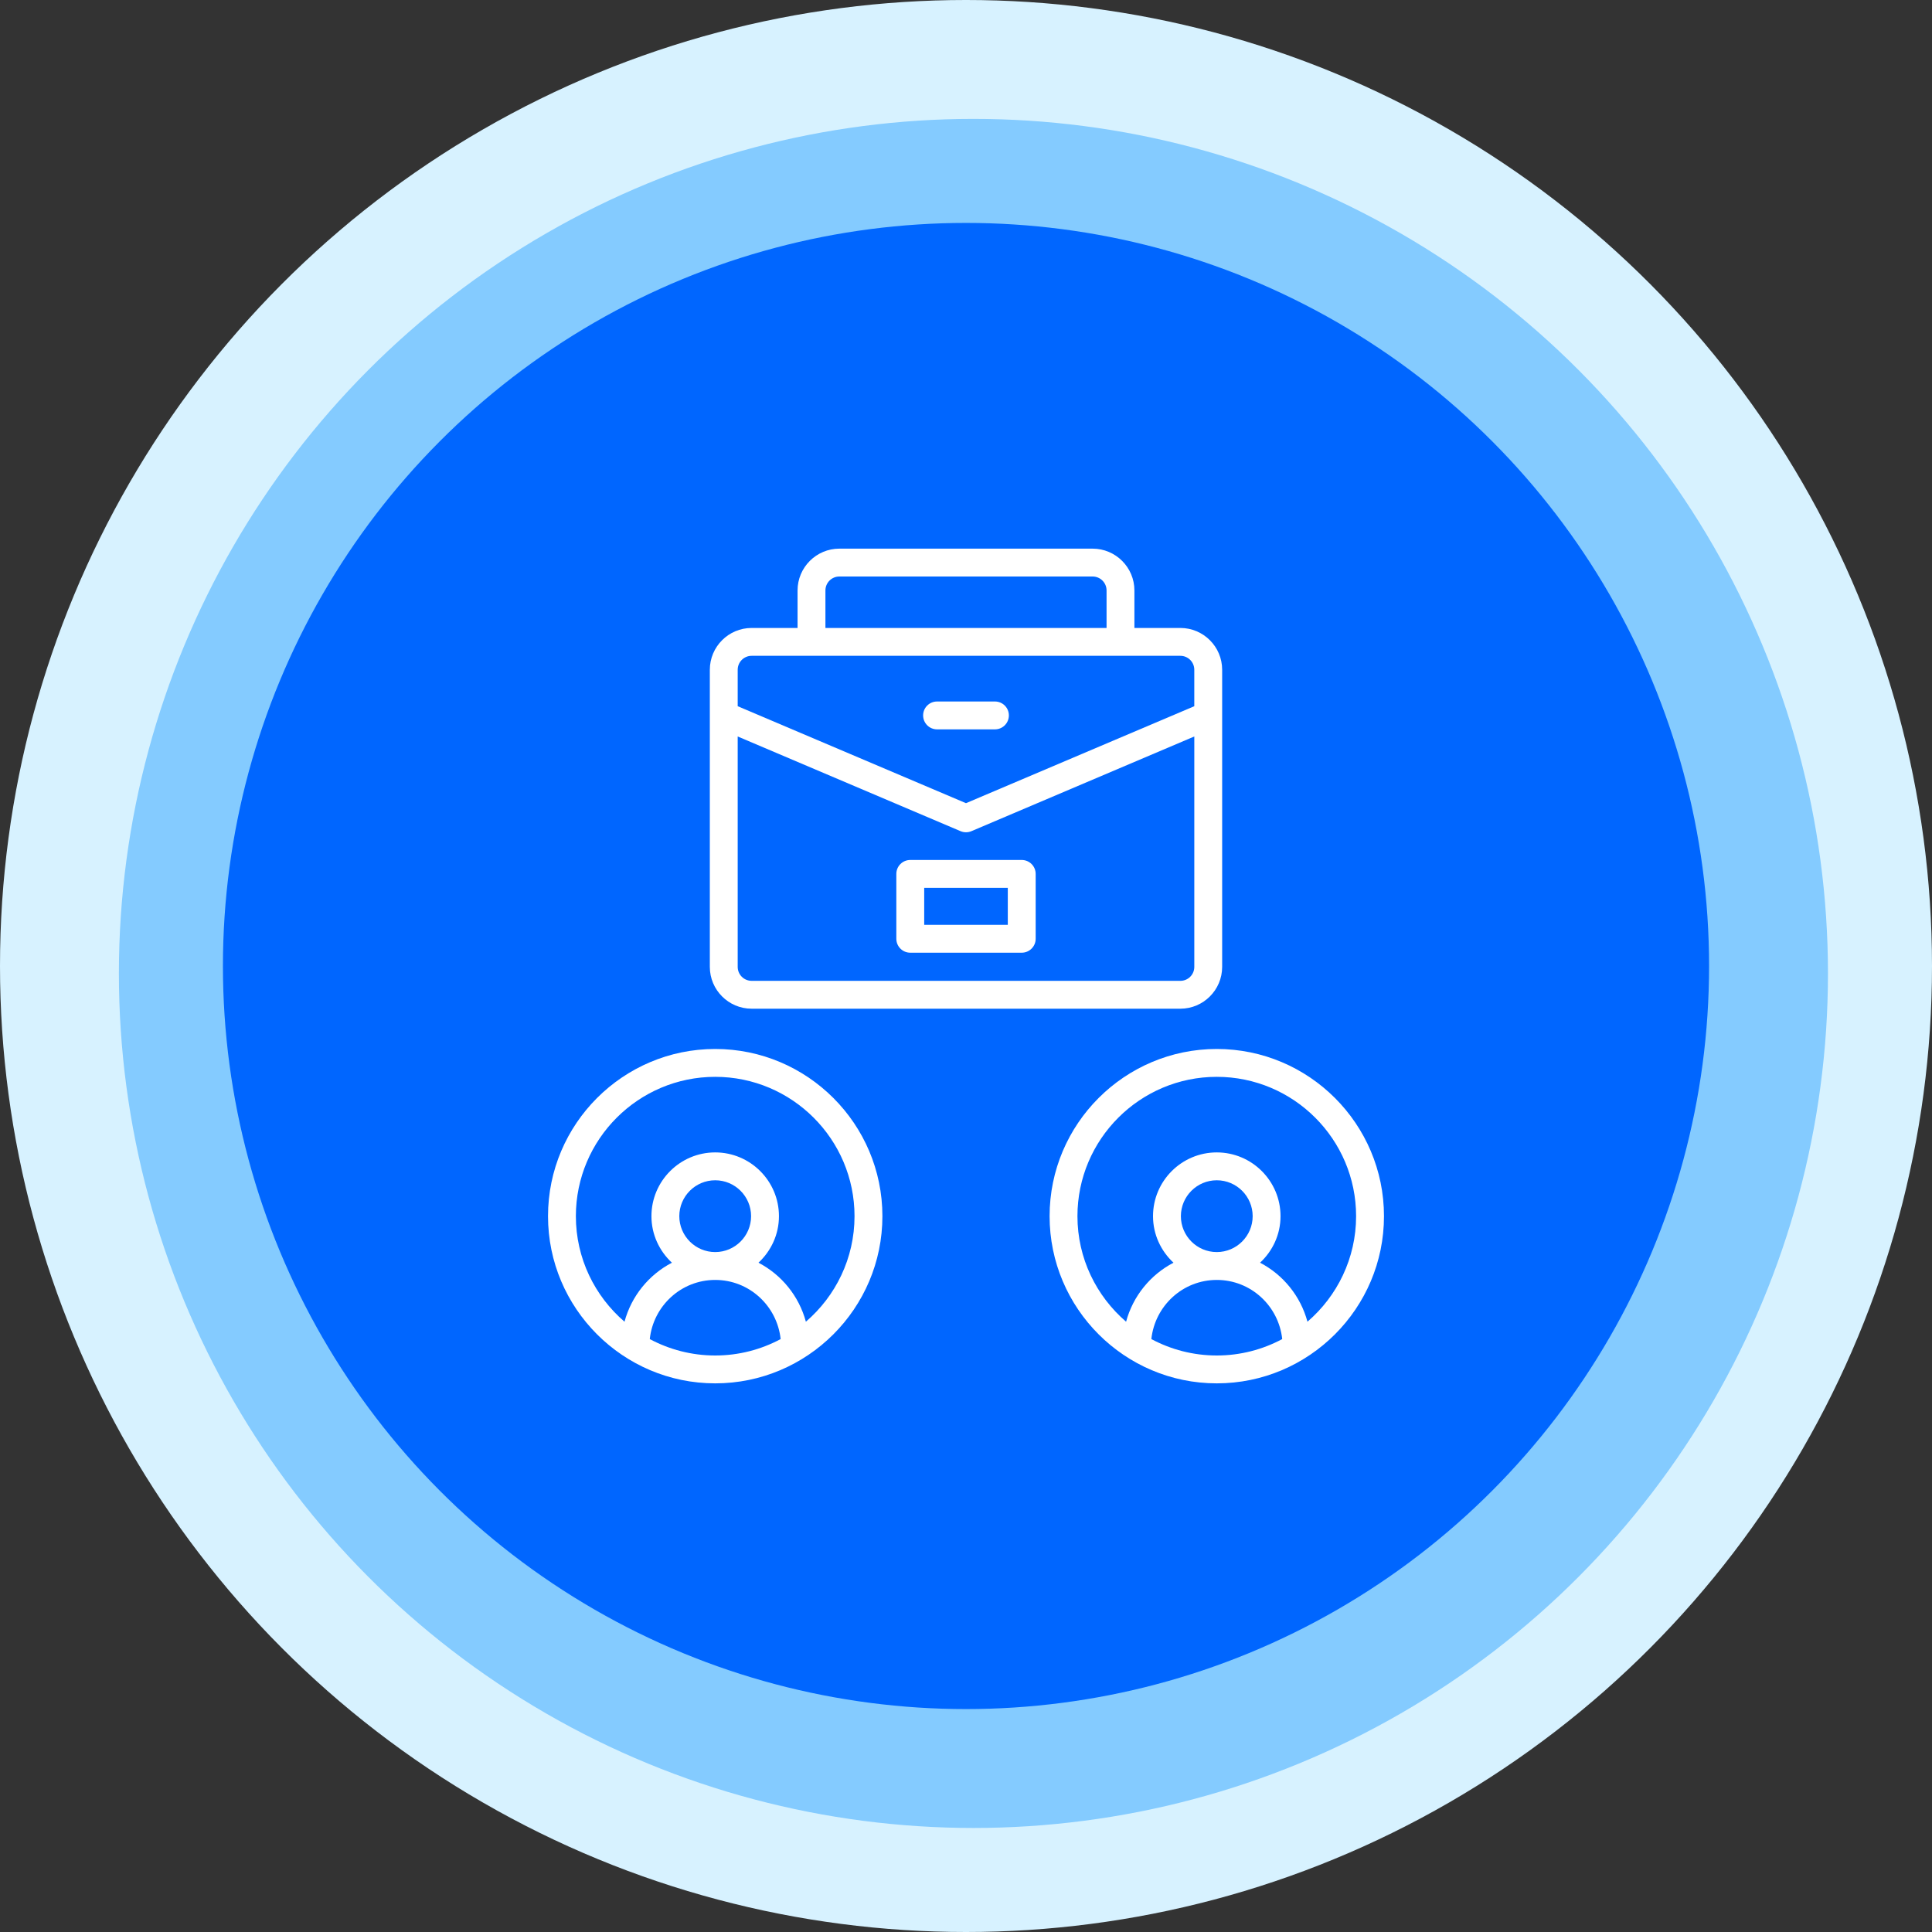 <svg width="130" height="130" viewBox="0 0 130 130" fill="none" xmlns="http://www.w3.org/2000/svg">
<rect x="0" y="0" width="130" height="130" fill="#333333" stroke="none"/>
<circle cx="65" cy="65" r="65" fill="#D7F2FF"/>
<circle cx="65.5" cy="65.5" r="57.5" fill="#84CBFF"/>
<circle cx="65" cy="65" r="50" fill="#0066FF"/>
<path d="M48.125 70.583C41.922 70.583 36.875 75.629 36.875 81.833C36.875 88.036 41.922 93.083 48.125 93.083C54.328 93.083 59.375 88.036 59.375 81.833C59.375 75.629 54.328 70.583 48.125 70.583ZM43.722 90.104C43.96 87.874 45.831 86.124 48.125 86.124C50.419 86.124 52.289 87.874 52.528 90.104C51.214 90.806 49.716 91.208 48.125 91.208C46.534 91.208 45.037 90.806 43.722 90.104ZM45.709 81.833C45.709 80.501 46.792 79.418 48.124 79.418C49.456 79.418 50.539 80.501 50.539 81.833C50.539 83.165 49.456 84.249 48.124 84.249C46.792 84.249 45.709 83.165 45.709 81.833ZM54.226 88.935C53.762 87.21 52.59 85.775 51.036 84.965C51.879 84.181 52.414 83.072 52.414 81.833C52.414 79.468 50.489 77.543 48.124 77.543C45.759 77.543 43.834 79.468 43.834 81.833C43.834 83.071 44.369 84.18 45.212 84.965C43.659 85.775 42.486 87.21 42.022 88.935C40.022 87.215 38.749 84.671 38.749 81.833C38.749 76.663 42.955 72.458 48.124 72.458C53.293 72.458 57.499 76.663 57.499 81.833C57.499 84.671 56.226 87.214 54.226 88.935Z" fill="white"/>
<path d="M81.875 70.583C75.672 70.583 70.625 75.629 70.625 81.833C70.625 88.036 75.672 93.083 81.875 93.083C88.078 93.083 93.125 88.036 93.125 81.833C93.125 75.629 88.078 70.583 81.875 70.583ZM77.472 90.104C77.71 87.874 79.581 86.124 81.875 86.124C84.169 86.124 86.039 87.874 86.278 90.104C84.964 90.806 83.466 91.208 81.875 91.208C80.284 91.208 78.787 90.806 77.472 90.104ZM79.459 81.833C79.459 80.501 80.542 79.418 81.874 79.418C83.206 79.418 84.289 80.501 84.289 81.833C84.289 83.165 83.206 84.249 81.874 84.249C80.542 84.249 79.459 83.165 79.459 81.833ZM87.976 88.935C87.512 87.21 86.34 85.775 84.786 84.965C85.629 84.181 86.164 83.072 86.164 81.833C86.164 79.468 84.239 77.543 81.874 77.543C79.509 77.543 77.584 79.468 77.584 81.833C77.584 83.071 78.119 84.18 78.962 84.965C77.409 85.775 76.236 87.21 75.772 88.935C73.772 87.215 72.499 84.671 72.499 81.833C72.499 76.663 76.705 72.458 81.874 72.458C87.043 72.458 91.249 76.663 91.249 81.833C91.249 84.671 89.976 87.214 87.976 88.935Z" fill="white"/>
<path d="M50.575 67.873H79.423C80.974 67.873 82.236 66.611 82.236 65.06V45.066C82.236 43.515 80.974 42.254 79.423 42.254H76.332V39.73C76.332 38.179 75.07 36.917 73.52 36.917H56.479C54.928 36.917 53.666 38.179 53.666 39.73V42.254H50.575C49.025 42.254 47.763 43.515 47.763 45.066V65.06C47.763 66.611 49.025 67.873 50.575 67.873ZM79.423 65.998H50.575C50.058 65.998 49.638 65.578 49.638 65.06V49.556L64.633 55.927C64.75 55.977 64.875 56.002 65 56.002C65.124 56.002 65.25 55.977 65.366 55.927L80.362 49.556V65.061C80.362 65.579 79.941 65.999 79.424 65.999L79.423 65.998ZM55.541 39.73C55.541 39.212 55.961 38.792 56.479 38.792H73.52C74.038 38.792 74.458 39.212 74.458 39.73V42.254H55.541V39.73ZM50.575 44.129H79.423C79.941 44.129 80.361 44.548 80.361 45.066V47.519L64.999 54.044L49.638 47.519V45.066C49.638 44.548 50.058 44.129 50.575 44.129Z" fill="white"/>
<path d="M63.053 49.077H66.947C67.466 49.077 67.885 48.657 67.885 48.139C67.885 47.621 67.466 47.202 66.947 47.202H63.053C62.534 47.202 62.115 47.621 62.115 48.139C62.115 48.657 62.534 49.077 63.053 49.077Z" fill="white"/>
<path d="M68.75 57.866H61.25C60.732 57.866 60.312 58.285 60.312 58.803V63.167C60.312 63.686 60.732 64.105 61.25 64.105H68.75C69.268 64.105 69.688 63.686 69.688 63.167V58.803C69.688 58.285 69.268 57.866 68.75 57.866ZM67.812 62.23H62.188V59.741H67.812V62.23Z" fill="white"/>
</svg>
